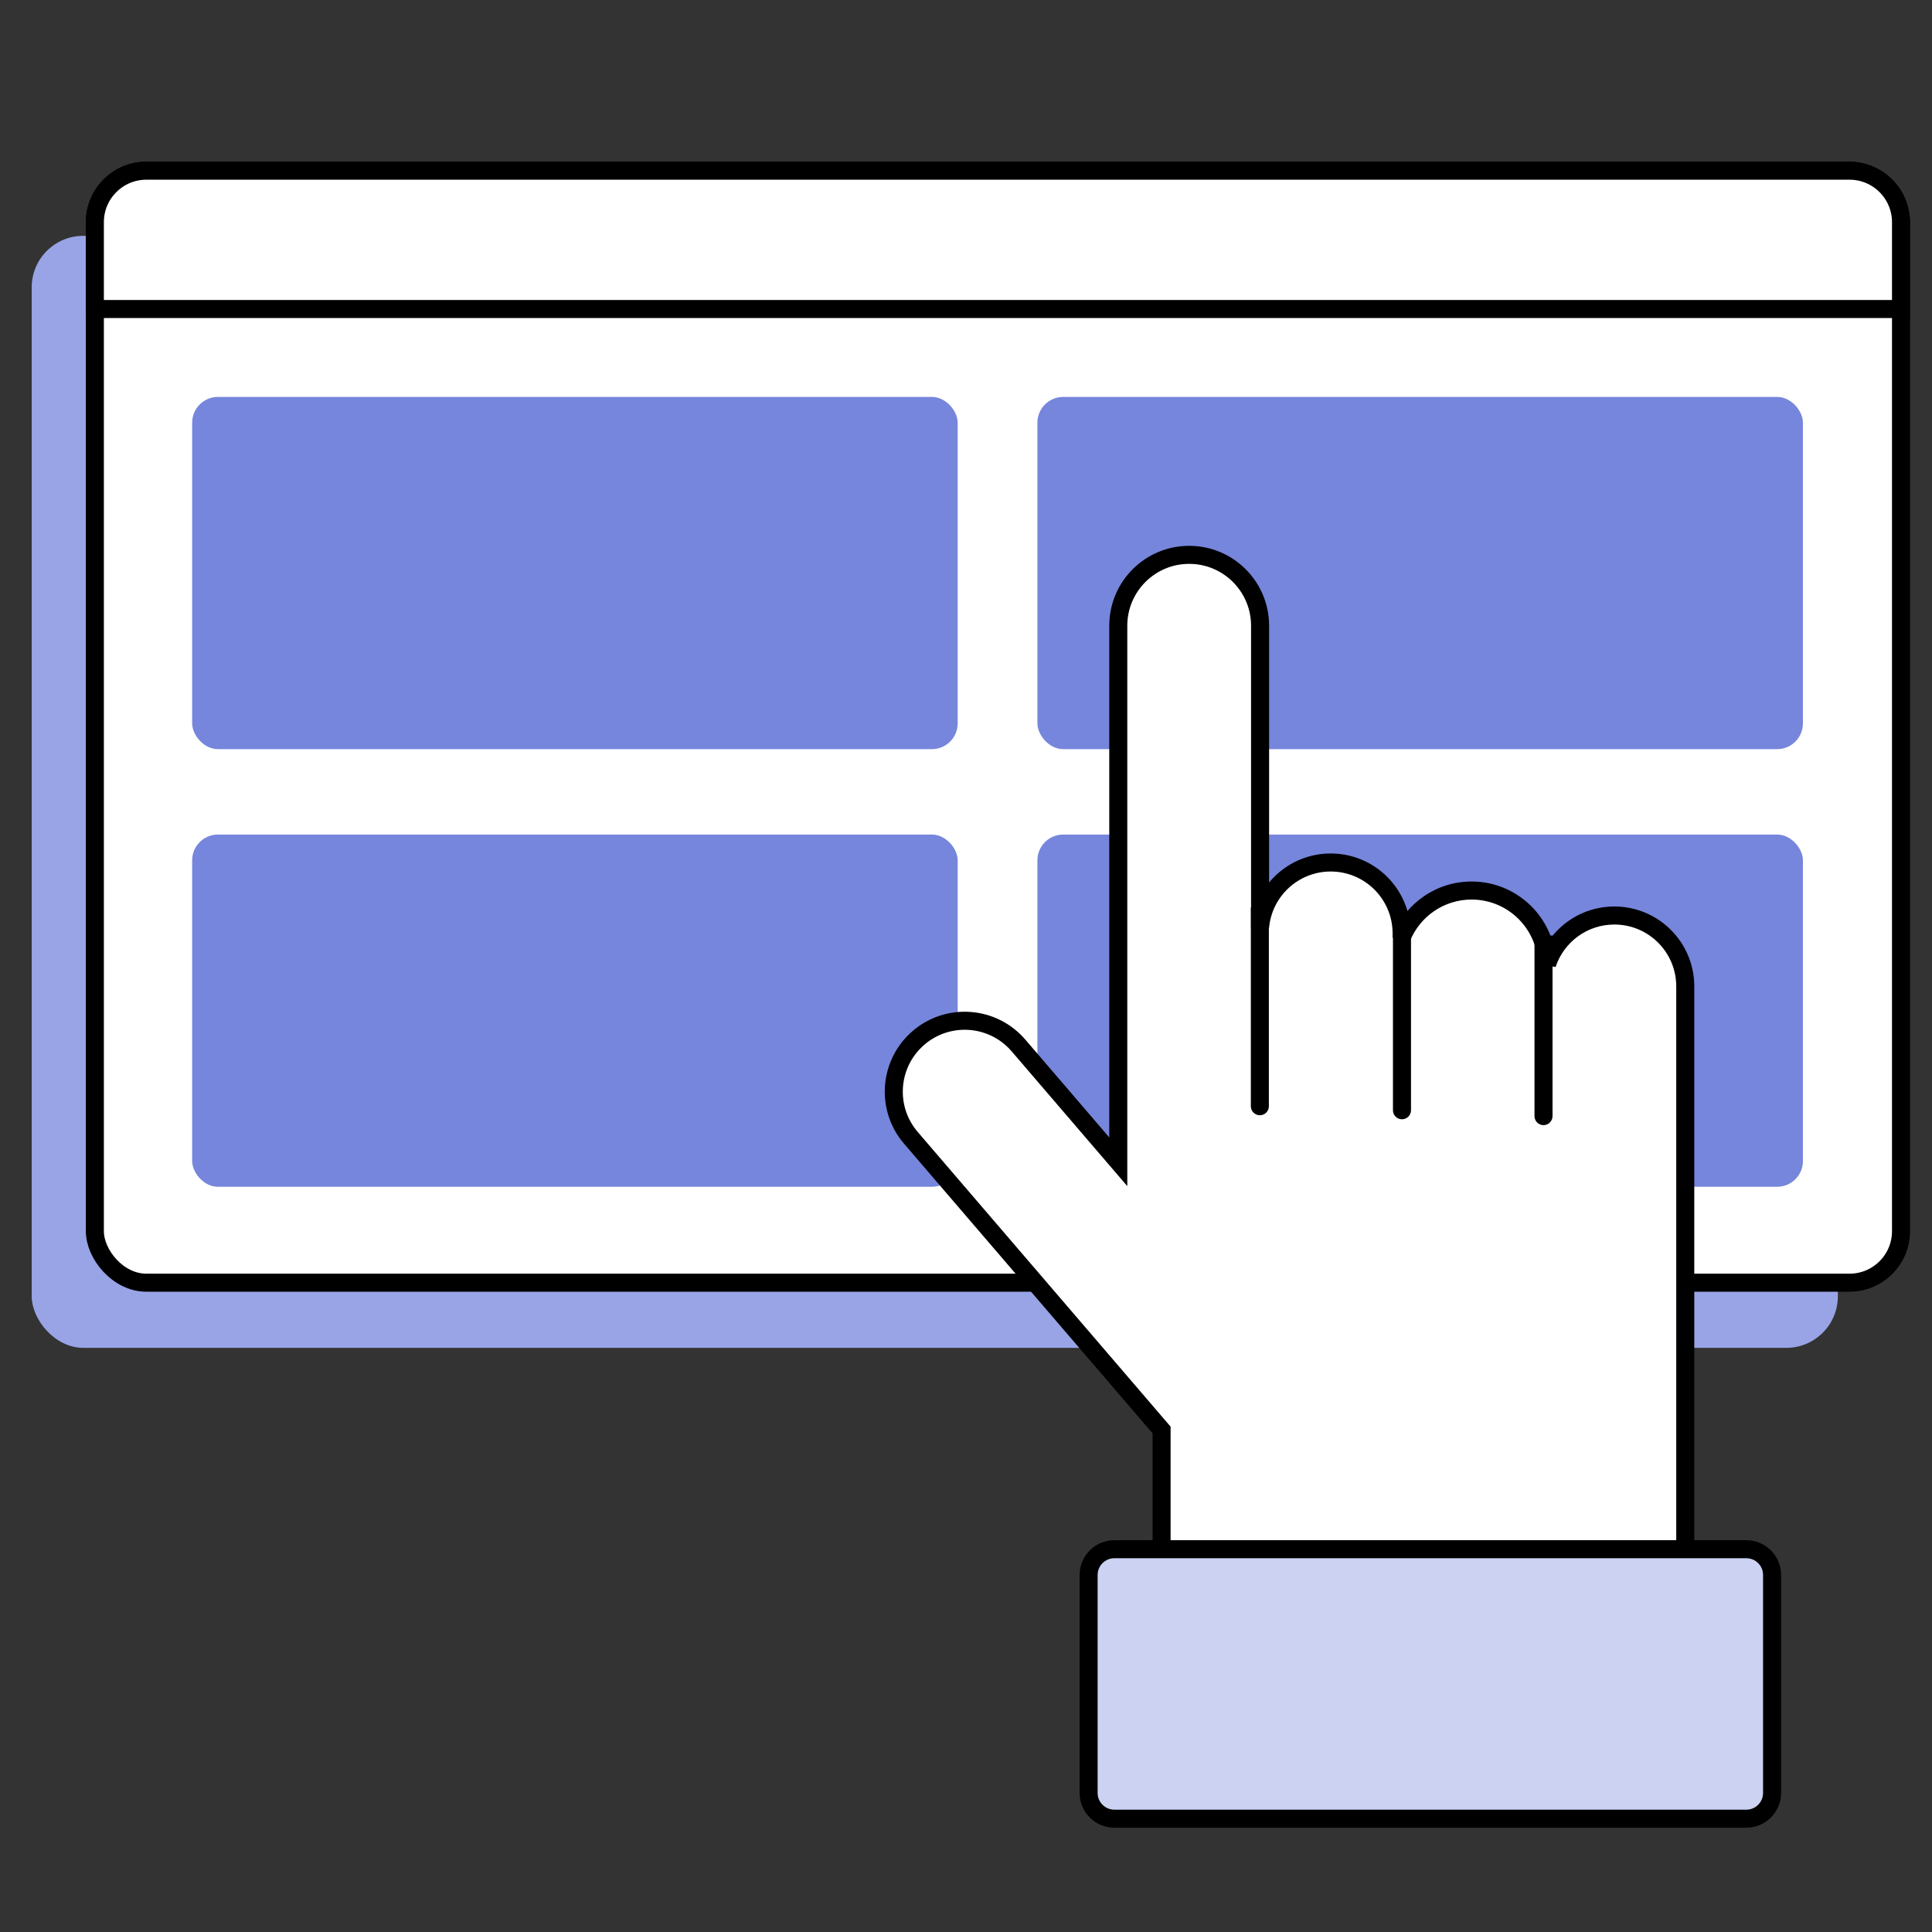 <svg width="130" height="130" viewBox="0 0 130 130" fill="none" xmlns="http://www.w3.org/2000/svg">
<rect x="0" y="0" width="130" height="130" fill="#333333" stroke="none"/>
<rect x="2.133" y="15.869" width="121.532" height="74.825" rx="3.467" fill="#98A4E5"/>
<rect x="6.383" y="11.485" width="121.532" height="74.825" rx="3.467" fill="white" stroke="black" stroke-width="1.213"/>
<path d="M6.383 14.951C6.383 13.037 7.935 11.485 9.849 11.485H124.448C126.363 11.485 127.915 13.037 127.915 14.951V20.792H6.383V14.951Z" fill="white" stroke="black" stroke-width="1.213"/>
<rect x="12.93" y="26.708" width="51.51" height="23.699" rx="1.733" fill="#7686DC"/>
<rect x="69.805" y="26.708" width="51.51" height="23.699" rx="1.733" fill="#7686DC"/>
<rect x="12.93" y="56.156" width="51.51" height="23.699" rx="1.733" fill="#7686DC"/>
<rect x="69.805" y="56.156" width="51.51" height="23.699" rx="1.733" fill="#7686DC"/>
<path fill-rule="evenodd" clip-rule="evenodd" d="M80.017 37.334C77.383 37.334 75.247 39.47 75.247 42.105V78.173L68.532 70.348C66.816 68.349 63.804 68.119 61.805 69.835C59.805 71.55 59.575 74.562 61.291 76.562L78.161 96.221V111.538H113.396V105.776C113.397 105.734 113.398 105.691 113.398 105.648V66.373C113.398 63.739 111.262 61.602 108.627 61.602C106.516 61.602 104.726 62.973 104.097 64.873C104.029 62.127 101.782 59.922 99.02 59.922C96.889 59.922 95.065 61.234 94.312 63.095V62.806C94.312 60.172 92.176 58.036 89.541 58.036C87.047 58.036 85 59.95 84.788 62.389V42.105C84.788 39.47 82.652 37.334 80.017 37.334Z" fill="white"/>
<path d="M75.247 78.173L74.786 78.568L75.853 79.812V78.173H75.247ZM68.532 70.348L68.072 70.743L68.532 70.348ZM61.805 69.835L61.41 69.374L61.41 69.374L61.805 69.835ZM61.291 76.562L60.831 76.957L61.291 76.562ZM78.161 96.221H78.767V95.996L78.621 95.825L78.161 96.221ZM78.161 111.538H77.554V112.144H78.161V111.538ZM113.396 111.538V112.144H114.002V111.538H113.396ZM113.396 105.776L112.789 105.76L112.789 105.768V105.776H113.396ZM104.097 64.873L103.49 64.888L104.673 65.064L104.097 64.873ZM94.312 63.095H93.705L94.874 63.322L94.312 63.095ZM84.788 62.389H84.181L85.392 62.441L84.788 62.389ZM75.853 42.105C75.853 39.805 77.718 37.941 80.017 37.941V36.728C77.048 36.728 74.64 39.135 74.64 42.105H75.853ZM75.853 78.173V42.105H74.64V78.173H75.853ZM68.072 70.743L74.786 78.568L75.707 77.778L68.992 69.953L68.072 70.743ZM62.2 70.295C63.945 68.797 66.574 68.998 68.072 70.743L68.992 69.953C67.058 67.699 63.663 67.44 61.41 69.374L62.2 70.295ZM61.751 76.167C60.254 74.421 60.455 71.793 62.2 70.295L61.41 69.374C59.156 71.308 58.897 74.703 60.831 76.957L61.751 76.167ZM78.621 95.825L61.751 76.167L60.831 76.957L77.7 96.616L78.621 95.825ZM78.767 111.538V96.221H77.554V111.538H78.767ZM113.396 110.931H78.161V112.144H113.396V110.931ZM112.789 105.776V111.538H114.002V105.776H112.789ZM112.791 105.648C112.791 105.685 112.79 105.723 112.789 105.76L114.002 105.792C114.004 105.744 114.004 105.696 114.004 105.648H112.791ZM112.791 66.373V105.648H114.004V66.373H112.791ZM108.627 62.209C110.927 62.209 112.791 64.073 112.791 66.373H114.004C114.004 63.403 111.597 60.996 108.627 60.996V62.209ZM104.673 65.064C105.222 63.405 106.785 62.209 108.627 62.209V60.996C106.247 60.996 104.229 62.542 103.521 64.683L104.673 65.064ZM99.02 60.529C101.452 60.529 103.431 62.47 103.49 64.888L104.703 64.858C104.628 61.784 102.112 59.315 99.02 59.315V60.529ZM94.874 63.322C95.538 61.683 97.145 60.529 99.02 60.529V59.315C96.634 59.315 94.593 60.785 93.749 62.867L94.874 63.322ZM93.705 62.806V63.095H94.918V62.806H93.705ZM89.541 58.642C91.841 58.642 93.705 60.507 93.705 62.806H94.918C94.918 59.837 92.511 57.429 89.541 57.429V58.642ZM85.392 62.441C85.577 60.313 87.364 58.642 89.541 58.642V57.429C86.729 57.429 84.422 59.586 84.184 62.337L85.392 62.441ZM84.181 42.105V62.389H85.395V42.105H84.181ZM80.017 37.941C82.317 37.941 84.181 39.806 84.181 42.105H85.395C85.395 39.135 82.987 36.728 80.017 36.728V37.941Z" fill="black"/>
<path d="M73.25 105.976C73.25 105.019 74.026 104.243 74.983 104.243H117.506C118.463 104.243 119.239 105.019 119.239 105.976V120.642C119.239 121.6 118.463 122.376 117.506 122.376H74.983C74.026 122.376 73.25 121.6 73.25 120.642V105.976Z" fill="#CCD2F2" stroke="black" stroke-width="1.213"/>
<path d="M84.167 74.436C84.167 74.771 84.438 75.043 84.773 75.043C85.109 75.043 85.38 74.771 85.38 74.436H84.167ZM84.167 61.063V74.436H85.38V61.063H84.167Z" fill="black"/>
<path d="M93.729 74.707C93.729 75.043 94.001 75.314 94.336 75.314C94.671 75.314 94.943 75.043 94.943 74.707H93.729ZM93.729 62.108V74.707H94.943V62.108H93.729Z" fill="black"/>
<path d="M103.253 75.102C103.253 75.436 103.524 75.708 103.859 75.708C104.194 75.708 104.466 75.436 104.466 75.102H103.253ZM103.253 62.95V75.102H104.466V62.95H103.253Z" fill="black"/>
</svg>
